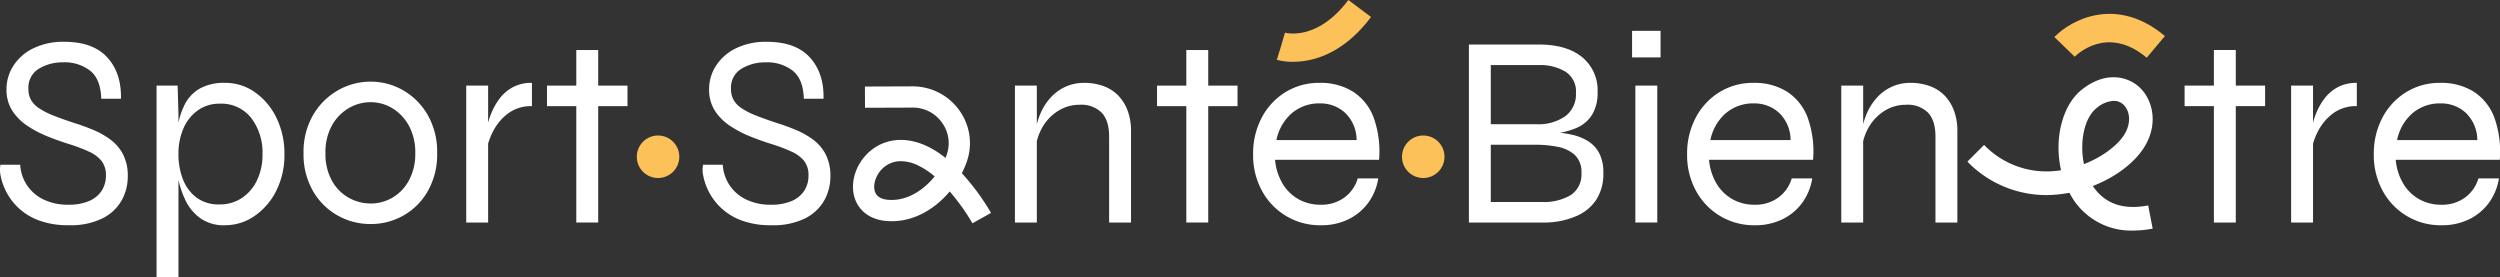<svg xmlns="http://www.w3.org/2000/svg" xmlns:xlink="http://www.w3.org/1999/xlink" width="586" height="64.992" viewBox="0 0 586 64.992">
  <rect x="0" y="0" width="586" height="64.992" fill="#333333" stroke="none"/>
  <defs>
    <clipPath id="clip-path">
      <rect id="Rectangle_110" data-name="Rectangle 110" width="586" height="64.992" fill="none"/>
    </clipPath>
  </defs>
  <g id="Groupe_115" data-name="Groupe 115" clip-path="url(#clip-path)">
    <path id="Tracé_273" data-name="Tracé 273" d="M.115,38.555H4.736a9.566,9.566,0,0,0,5.487,8.151,12.969,12.969,0,0,0,5.809,1.22,12,12,0,0,0,4.845-.866,6.558,6.558,0,0,0,2.953-2.407,6.478,6.478,0,0,0,.995-3.594,5.29,5.29,0,0,0-1.027-3.4,8.076,8.076,0,0,0-2.953-2.182,38.066,38.066,0,0,0-4.556-1.732q-2.5-.771-5.07-1.8a25.94,25.94,0,0,1-4.782-2.5,12.29,12.29,0,0,1-3.562-3.563,9.079,9.079,0,0,1-1.348-5.038A10.107,10.107,0,0,1,3.1,15.417,11.44,11.44,0,0,1,7.72,11.309a15.885,15.885,0,0,1,7.349-1.571q6.738,0,10.076,3.659t3.208,9.691H23.733q-.13-4.557-2.567-6.547a9.736,9.736,0,0,0-6.353-1.989A10.648,10.648,0,0,0,9.1,16.059a5.147,5.147,0,0,0-2.44,4.718,5.318,5.318,0,0,0,.546,2.471A5.662,5.662,0,0,0,9,25.206a16.433,16.433,0,0,0,3.4,1.765q2.15.868,5.295,1.893,2.054.641,4.2,1.541a19.057,19.057,0,0,1,3.979,2.245,10.222,10.222,0,0,1,2.953,3.434,10.954,10.954,0,0,1,1.123,5.23,11.378,11.378,0,0,1-1.444,5.617,10.587,10.587,0,0,1-4.493,4.2,16.841,16.841,0,0,1-7.862,1.6,19.611,19.611,0,0,1-7.028-1.123,13.95,13.95,0,0,1-7.637-6.675,13.7,13.7,0,0,1-1.316-3.69,6.437,6.437,0,0,1-.064-2.7" transform="translate(0 0.059)" fill="#fff"/>
    <path id="Tracé_274" data-name="Tracé 274" d="M36.476,19.949h4.942l.193,6.738V64.874H36.476ZM52.521,52.681a9.564,9.564,0,0,1-5.777-1.638,11.083,11.083,0,0,1-3.5-4.234,21.1,21.1,0,0,1-1.766-5.457,29.951,29.951,0,0,1-.513-5.295,41.172,41.172,0,0,1,.481-6.482,17.1,17.1,0,0,1,1.7-5.327,8.9,8.9,0,0,1,3.5-3.626,11.648,11.648,0,0,1,5.872-1.316,12.009,12.009,0,0,1,7,2.181,15.582,15.582,0,0,1,5.038,5.97,18.981,18.981,0,0,1,1.893,8.6,18.51,18.51,0,0,1-1.926,8.568,15.485,15.485,0,0,1-5.1,5.9,12.058,12.058,0,0,1-6.9,2.151M51.238,47.8a9.247,9.247,0,0,0,5.23-1.509,10.154,10.154,0,0,0,3.562-4.171,13.79,13.79,0,0,0,1.284-6.065,13.4,13.4,0,0,0-2.632-8.5,8.9,8.9,0,0,0-7.445-3.369,8.59,8.59,0,0,0-5.006,1.509,9.985,9.985,0,0,0-3.4,4.171,14.736,14.736,0,0,0-1.219,6.193,15.754,15.754,0,0,0,1.059,5.873A9.722,9.722,0,0,0,45.846,46.2a8.675,8.675,0,0,0,5.391,1.6" transform="translate(0.22 0.117)" fill="#fff"/>
    <path id="Tracé_275" data-name="Tracé 275" d="M108.629,19.949h5.135v32.09h-5.135Zm15.4,4.813a8.978,8.978,0,0,0-5.488,1.637,11.854,11.854,0,0,0-3.465,3.979,15.3,15.3,0,0,0-1.637,4.525l-.064-3.722a11.86,11.86,0,0,1,.257-1.926,15.8,15.8,0,0,1,.963-3.048,14.855,14.855,0,0,1,1.893-3.273,9.522,9.522,0,0,1,3.048-2.6,9.179,9.179,0,0,1,4.493-1.026Z" transform="translate(0.655 0.117)" fill="#fff"/>
    <path id="Tracé_276" data-name="Tracé 276" d="M127.448,20h18.869v4.813H127.448Zm6.867-8.343h5.135V52.086h-5.135Z" transform="translate(0.769 0.07)" fill="#fff"/>
    <path id="Tracé_277" data-name="Tracé 277" d="M163.812,38.555h4.621a9.566,9.566,0,0,0,5.487,8.151,12.969,12.969,0,0,0,5.809,1.22,12,12,0,0,0,4.846-.866,6.56,6.56,0,0,0,2.952-2.407,6.478,6.478,0,0,0,.995-3.594,5.3,5.3,0,0,0-1.026-3.4,8.08,8.08,0,0,0-2.954-2.182,38.066,38.066,0,0,0-4.556-1.732q-2.5-.771-5.07-1.8a25.941,25.941,0,0,1-4.782-2.5,12.278,12.278,0,0,1-3.562-3.563,9.079,9.079,0,0,1-1.347-5.038,10.106,10.106,0,0,1,1.572-5.424,11.44,11.44,0,0,1,4.621-4.108,15.888,15.888,0,0,1,7.349-1.571q6.738,0,10.076,3.659t3.208,9.691h-4.621q-.13-4.557-2.567-6.547a9.736,9.736,0,0,0-6.353-1.989,10.648,10.648,0,0,0-5.712,1.507,5.147,5.147,0,0,0-2.44,4.718,5.318,5.318,0,0,0,.546,2.471,5.662,5.662,0,0,0,1.8,1.958,16.433,16.433,0,0,0,3.4,1.765q2.15.868,5.295,1.893,2.054.641,4.2,1.541a19.031,19.031,0,0,1,3.979,2.245,10.222,10.222,0,0,1,2.953,3.434,10.942,10.942,0,0,1,1.123,5.23,11.378,11.378,0,0,1-1.444,5.617,10.587,10.587,0,0,1-4.493,4.2,16.841,16.841,0,0,1-7.862,1.6,19.611,19.611,0,0,1-7.028-1.123,13.95,13.95,0,0,1-7.637-6.675,13.7,13.7,0,0,1-1.316-3.69,6.417,6.417,0,0,1-.063-2.7" transform="translate(0.988 0.059)" fill="#fff"/>
    <path id="Tracé_278" data-name="Tracé 278" d="M236.472,19.949h5.135v32.09h-5.135Zm16.174-.642a13.1,13.1,0,0,1,4.621.771,9.162,9.162,0,0,1,3.466,2.246,10.2,10.2,0,0,1,2.182,3.561,13.567,13.567,0,0,1,.77,4.717V52.039H258.55V31.886q0-3.721-1.733-5.583a6.767,6.767,0,0,0-5.2-1.862,9.306,9.306,0,0,0-4.878,1.349,10.872,10.872,0,0,0-3.69,3.69,12.7,12.7,0,0,0-1.765,5.423l-.064-3.721a16.307,16.307,0,0,1,1.316-4.878,13.393,13.393,0,0,1,2.5-3.756,10.415,10.415,0,0,1,7.606-3.24" transform="translate(1.427 0.117)" fill="#fff"/>
    <path id="Tracé_279" data-name="Tracé 279" d="M269.582,20h18.869v4.813H269.582Zm6.867-8.343h5.135V52.086h-5.135Z" transform="translate(1.626 0.07)" fill="#fff"/>
    <path id="Tracé_280" data-name="Tracé 280" d="M316.491,41.706H321.3a13.159,13.159,0,0,1-2.278,5.616,12.524,12.524,0,0,1-4.621,3.915,14.4,14.4,0,0,1-6.578,1.444,15.389,15.389,0,0,1-13.768-8.055,17.347,17.347,0,0,1-2.086-8.568,17.972,17.972,0,0,1,2.022-8.6,15.394,15.394,0,0,1,5.551-5.97,14.843,14.843,0,0,1,7.959-2.181,14.347,14.347,0,0,1,7.926,2.086,12.36,12.36,0,0,1,4.813,6.1,23.515,23.515,0,0,1,1.253,9.851H297.109a13.278,13.278,0,0,0,1.732,5.52,10.079,10.079,0,0,0,3.722,3.69,10.436,10.436,0,0,0,5.264,1.317,9.015,9.015,0,0,0,5.55-1.7,8.493,8.493,0,0,0,3.114-4.461M307.7,24.12a9.9,9.9,0,0,0-6.675,2.312,11.262,11.262,0,0,0-3.594,6.289h18.8a8.871,8.871,0,0,0-2.727-6.417A8.493,8.493,0,0,0,307.7,24.12" transform="translate(1.761 0.117)" fill="#fff"/>
    <path id="Tracé_281" data-name="Tracé 281" d="M342.244,52.093V10.376h16.43q6.483,0,10.11,2.952a10.01,10.01,0,0,1,3.626,8.215,9.725,9.725,0,0,1-1.316,5.327,8.054,8.054,0,0,1-3.69,3.081,18.733,18.733,0,0,1-5.583,1.347l.128-.384a26.789,26.789,0,0,1,4.493.61,12.016,12.016,0,0,1,3.755,1.508,7.365,7.365,0,0,1,2.6,2.824,9.746,9.746,0,0,1,.963,4.621,11.1,11.1,0,0,1-1.669,6.29,10.546,10.546,0,0,1-4.654,3.819,19.213,19.213,0,0,1-6.835,1.508Zm5.134-23.041h10.655a10.99,10.99,0,0,0,6.835-1.893,6.421,6.421,0,0,0,2.471-5.423,5.448,5.448,0,0,0-2.471-5.006,11.515,11.515,0,0,0-6.194-1.54h-11.3Zm0,18.228h11.938a12.278,12.278,0,0,0,6.836-1.637,5.753,5.753,0,0,0,2.471-5.167,5.408,5.408,0,0,0-1.572-4.236,8.28,8.28,0,0,0-4.011-1.892,25.721,25.721,0,0,0-5.006-.481H347.378Z" transform="translate(2.065 0.063)" fill="#fff"/>
    <path id="Tracé_282" data-name="Tracé 282" d="M386.941,13.411h-6.675V7.186h6.675Zm-5.905,6.611h5.134v32.09h-5.134Z" transform="translate(2.294 0.043)" fill="#fff"/>
    <path id="Tracé_283" data-name="Tracé 283" d="M417.606,41.706h4.814a13.172,13.172,0,0,1-2.279,5.616,12.508,12.508,0,0,1-4.621,3.915,14.4,14.4,0,0,1-6.578,1.444,15.392,15.392,0,0,1-13.768-8.055,17.347,17.347,0,0,1-2.085-8.568,17.972,17.972,0,0,1,2.022-8.6,15.389,15.389,0,0,1,5.552-5.97,14.837,14.837,0,0,1,7.958-2.181,14.353,14.353,0,0,1,7.927,2.086,12.366,12.366,0,0,1,4.813,6.1,23.515,23.515,0,0,1,1.253,9.851H398.224a13.292,13.292,0,0,0,1.732,5.52,10.089,10.089,0,0,0,3.723,3.69,10.43,10.43,0,0,0,5.263,1.317,9.016,9.016,0,0,0,5.551-1.7,8.491,8.491,0,0,0,3.113-4.461M408.813,24.12a9.892,9.892,0,0,0-6.674,2.312,11.263,11.263,0,0,0-3.595,6.289h18.8a8.871,8.871,0,0,0-2.727-6.417,8.494,8.494,0,0,0-5.809-2.183" transform="translate(2.371 0.117)" fill="#fff"/>
    <path id="Tracé_284" data-name="Tracé 284" d="M429.005,19.949h5.135v32.09h-5.135Zm16.174-.642a13.1,13.1,0,0,1,4.621.771,9.162,9.162,0,0,1,3.466,2.246,10.2,10.2,0,0,1,2.183,3.561,13.567,13.567,0,0,1,.77,4.717V52.039h-5.135V31.886q0-3.721-1.733-5.583a6.766,6.766,0,0,0-5.2-1.862,9.3,9.3,0,0,0-4.878,1.349,10.863,10.863,0,0,0-3.69,3.69,12.688,12.688,0,0,0-1.766,5.423l-.064-3.721A16.336,16.336,0,0,1,435.07,26.3a13.394,13.394,0,0,1,2.5-3.756,10.415,10.415,0,0,1,7.606-3.24" transform="translate(2.588 0.117)" fill="#fff"/>
    <path id="Tracé_285" data-name="Tracé 285" d="M509,20h18.869v4.813H509Zm6.867-8.343H521V52.086h-5.134Z" transform="translate(3.071 0.07)" fill="#fff"/>
    <path id="Tracé_286" data-name="Tracé 286" d="M533.82,19.949h5.134v32.09H533.82Zm15.4,4.813a8.975,8.975,0,0,0-5.488,1.637,11.854,11.854,0,0,0-3.465,3.979,15.327,15.327,0,0,0-1.638,4.525l-.063-3.722a11.947,11.947,0,0,1,.255-1.926,15.745,15.745,0,0,1,.964-3.048,14.849,14.849,0,0,1,1.892-3.273,9.538,9.538,0,0,1,3.049-2.6,9.179,9.179,0,0,1,4.493-1.026Z" transform="translate(3.22 0.117)" fill="#fff"/>
    <path id="Tracé_287" data-name="Tracé 287" d="M577.6,41.706h4.815a13.187,13.187,0,0,1-2.28,5.616,12.508,12.508,0,0,1-4.621,3.915,14.4,14.4,0,0,1-6.578,1.444,15.389,15.389,0,0,1-13.767-8.055,17.346,17.346,0,0,1-2.086-8.568,17.972,17.972,0,0,1,2.021-8.6,15.4,15.4,0,0,1,5.552-5.97,14.837,14.837,0,0,1,7.958-2.181,14.353,14.353,0,0,1,7.927,2.086,12.374,12.374,0,0,1,4.814,6.1,23.549,23.549,0,0,1,1.251,9.851H558.22a13.306,13.306,0,0,0,1.732,5.52,10.088,10.088,0,0,0,3.723,3.69,10.435,10.435,0,0,0,5.263,1.317,9.021,9.021,0,0,0,5.552-1.7,8.49,8.49,0,0,0,3.112-4.461M568.81,24.12a9.893,9.893,0,0,0-6.675,2.312,11.263,11.263,0,0,0-3.595,6.289h18.806a8.878,8.878,0,0,0-2.727-6.417,8.5,8.5,0,0,0-5.809-2.183" transform="translate(3.337 0.117)" fill="#fff"/>
    <path id="Tracé_288" data-name="Tracé 288" d="M301.306,14.486a13.856,13.856,0,0,1-3.811-.469l1.953-6.346-.977,3.173.932-3.186c.307.087,7.637,1.967,14.856-7.658l5.312,3.983c-6.692,8.924-13.96,10.5-18.264,10.5" transform="translate(1.795 0)" fill="#fdc15a"/>
    <path id="Tracé_289" data-name="Tracé 289" d="M500.3,13.511c-9.325-7.836-16.568-.548-16.872-.234l-4.772-4.615c4.061-4.2,14.706-9.653,25.914-.234Z" transform="translate(2.888 0.02)" fill="#fdc15a"/>
    <path id="Tracé_290" data-name="Tracé 290" d="M153.352,41.533a4.979,4.979,0,1,1,4.98-4.98,4.985,4.985,0,0,1-4.98,4.98" transform="translate(0.895 0.191)" fill="#fdc15a"/>
    <path id="Tracé_291" data-name="Tracé 291" d="M331.638,41.533a4.979,4.979,0,1,1,4.98-4.98,4.985,4.985,0,0,1-4.98,4.98" transform="translate(1.971 0.191)" fill="#fdc15a"/>
    <path id="Tracé_292" data-name="Tracé 292" d="M497.266,53.931a16.174,16.174,0,0,1-14.953-8.854c-.782.149-1.567.268-2.352.352a25.732,25.732,0,0,1-21.567-7.654l3.912-3.911a20.353,20.353,0,0,0,17.064,6.064c.329-.035.658-.078.983-.128-1.661-7.21.191-15.159,4.826-18.867,5.55-4.442,10.712-3.139,13.446-.675,3.241,2.924,4.668,8.77,1.123,14.29-2.386,3.714-6.834,6.952-11.948,8.942,2.081,3.169,5.92,5.924,12.965,4.553l1.056,5.431a23.851,23.851,0,0,1-4.555.458m-4.572-30.4a6.769,6.769,0,0,0-4.057,1.723c-2.88,2.3-4,8.026-2.921,13.109,4.371-1.7,7.835-4.4,9.377-6.8,1.879-2.925,1.335-5.831-.172-7.189a3.245,3.245,0,0,0-2.227-.838" transform="translate(2.765 0.109)" fill="#fff"/>
    <path id="Tracé_293" data-name="Tracé 293" d="M226.75,52.215a50.944,50.944,0,0,0-5.335-7.458c-3.677,4.385-9.091,7.524-15.121,6.892-3.574-.375-6.184-2.336-7.161-5.379-1.142-3.555.26-7.99,3.407-10.783C206.11,32.32,211,31.8,215.948,34.073a21.984,21.984,0,0,1,4.484,2.823c.1-.241.19-.485.275-.727a8.188,8.188,0,0,0-1.082-7.519,8.332,8.332,0,0,0-6.867-3.548l-11.2.038-.018-4.979,11.206-.039a13.43,13.43,0,0,1,10.935,5.644,13.111,13.111,0,0,1,1.726,12.042,21.1,21.1,0,0,1-1.15,2.673,53.86,53.86,0,0,1,6.838,9.3Zm-16.763-14.55a6.09,6.09,0,0,0-4.142,1.547c-1.663,1.476-2.51,3.856-1.971,5.536.361,1.126,1.35,1.782,2.94,1.949,4.262.446,8.309-2.027,11.063-5.472a17.933,17.933,0,0,0-4-2.626,9.386,9.386,0,0,0-3.886-.935" transform="translate(1.199 0.121)" fill="#fff"/>
    <path id="Tracé_294" data-name="Tracé 294" d="M86.446,52.4a15.65,15.65,0,0,1-7.7-1.989,15.269,15.269,0,0,1-5.808-5.744,17.183,17.183,0,0,1-2.214-8.889,17.182,17.182,0,0,1,2.214-8.888,15.745,15.745,0,0,1,5.808-5.809,15.275,15.275,0,0,1,7.7-2.054,15.1,15.1,0,0,1,7.67,2.054,15.591,15.591,0,0,1,5.743,5.809,17.379,17.379,0,0,1,2.183,8.888,17.38,17.38,0,0,1-2.183,8.889,15.118,15.118,0,0,1-5.743,5.744,15.474,15.474,0,0,1-7.67,1.989m0-4.813a10.1,10.1,0,0,0,5.07-1.349A10.3,10.3,0,0,0,95.4,42.223a12.9,12.9,0,0,0,1.509-6.45A12.91,12.91,0,0,0,95.4,29.323a10.817,10.817,0,0,0-3.882-4.075,9.775,9.775,0,0,0-5.07-1.412,10.107,10.107,0,0,0-5.1,1.38A10.715,10.715,0,0,0,77.4,29.259a12.816,12.816,0,0,0-1.54,6.514,12.887,12.887,0,0,0,1.508,6.45,10.158,10.158,0,0,0,3.947,4.011,10.457,10.457,0,0,0,5.135,1.349" transform="translate(0.427 0.115)" fill="#fff"/>
  </g>
</svg>
